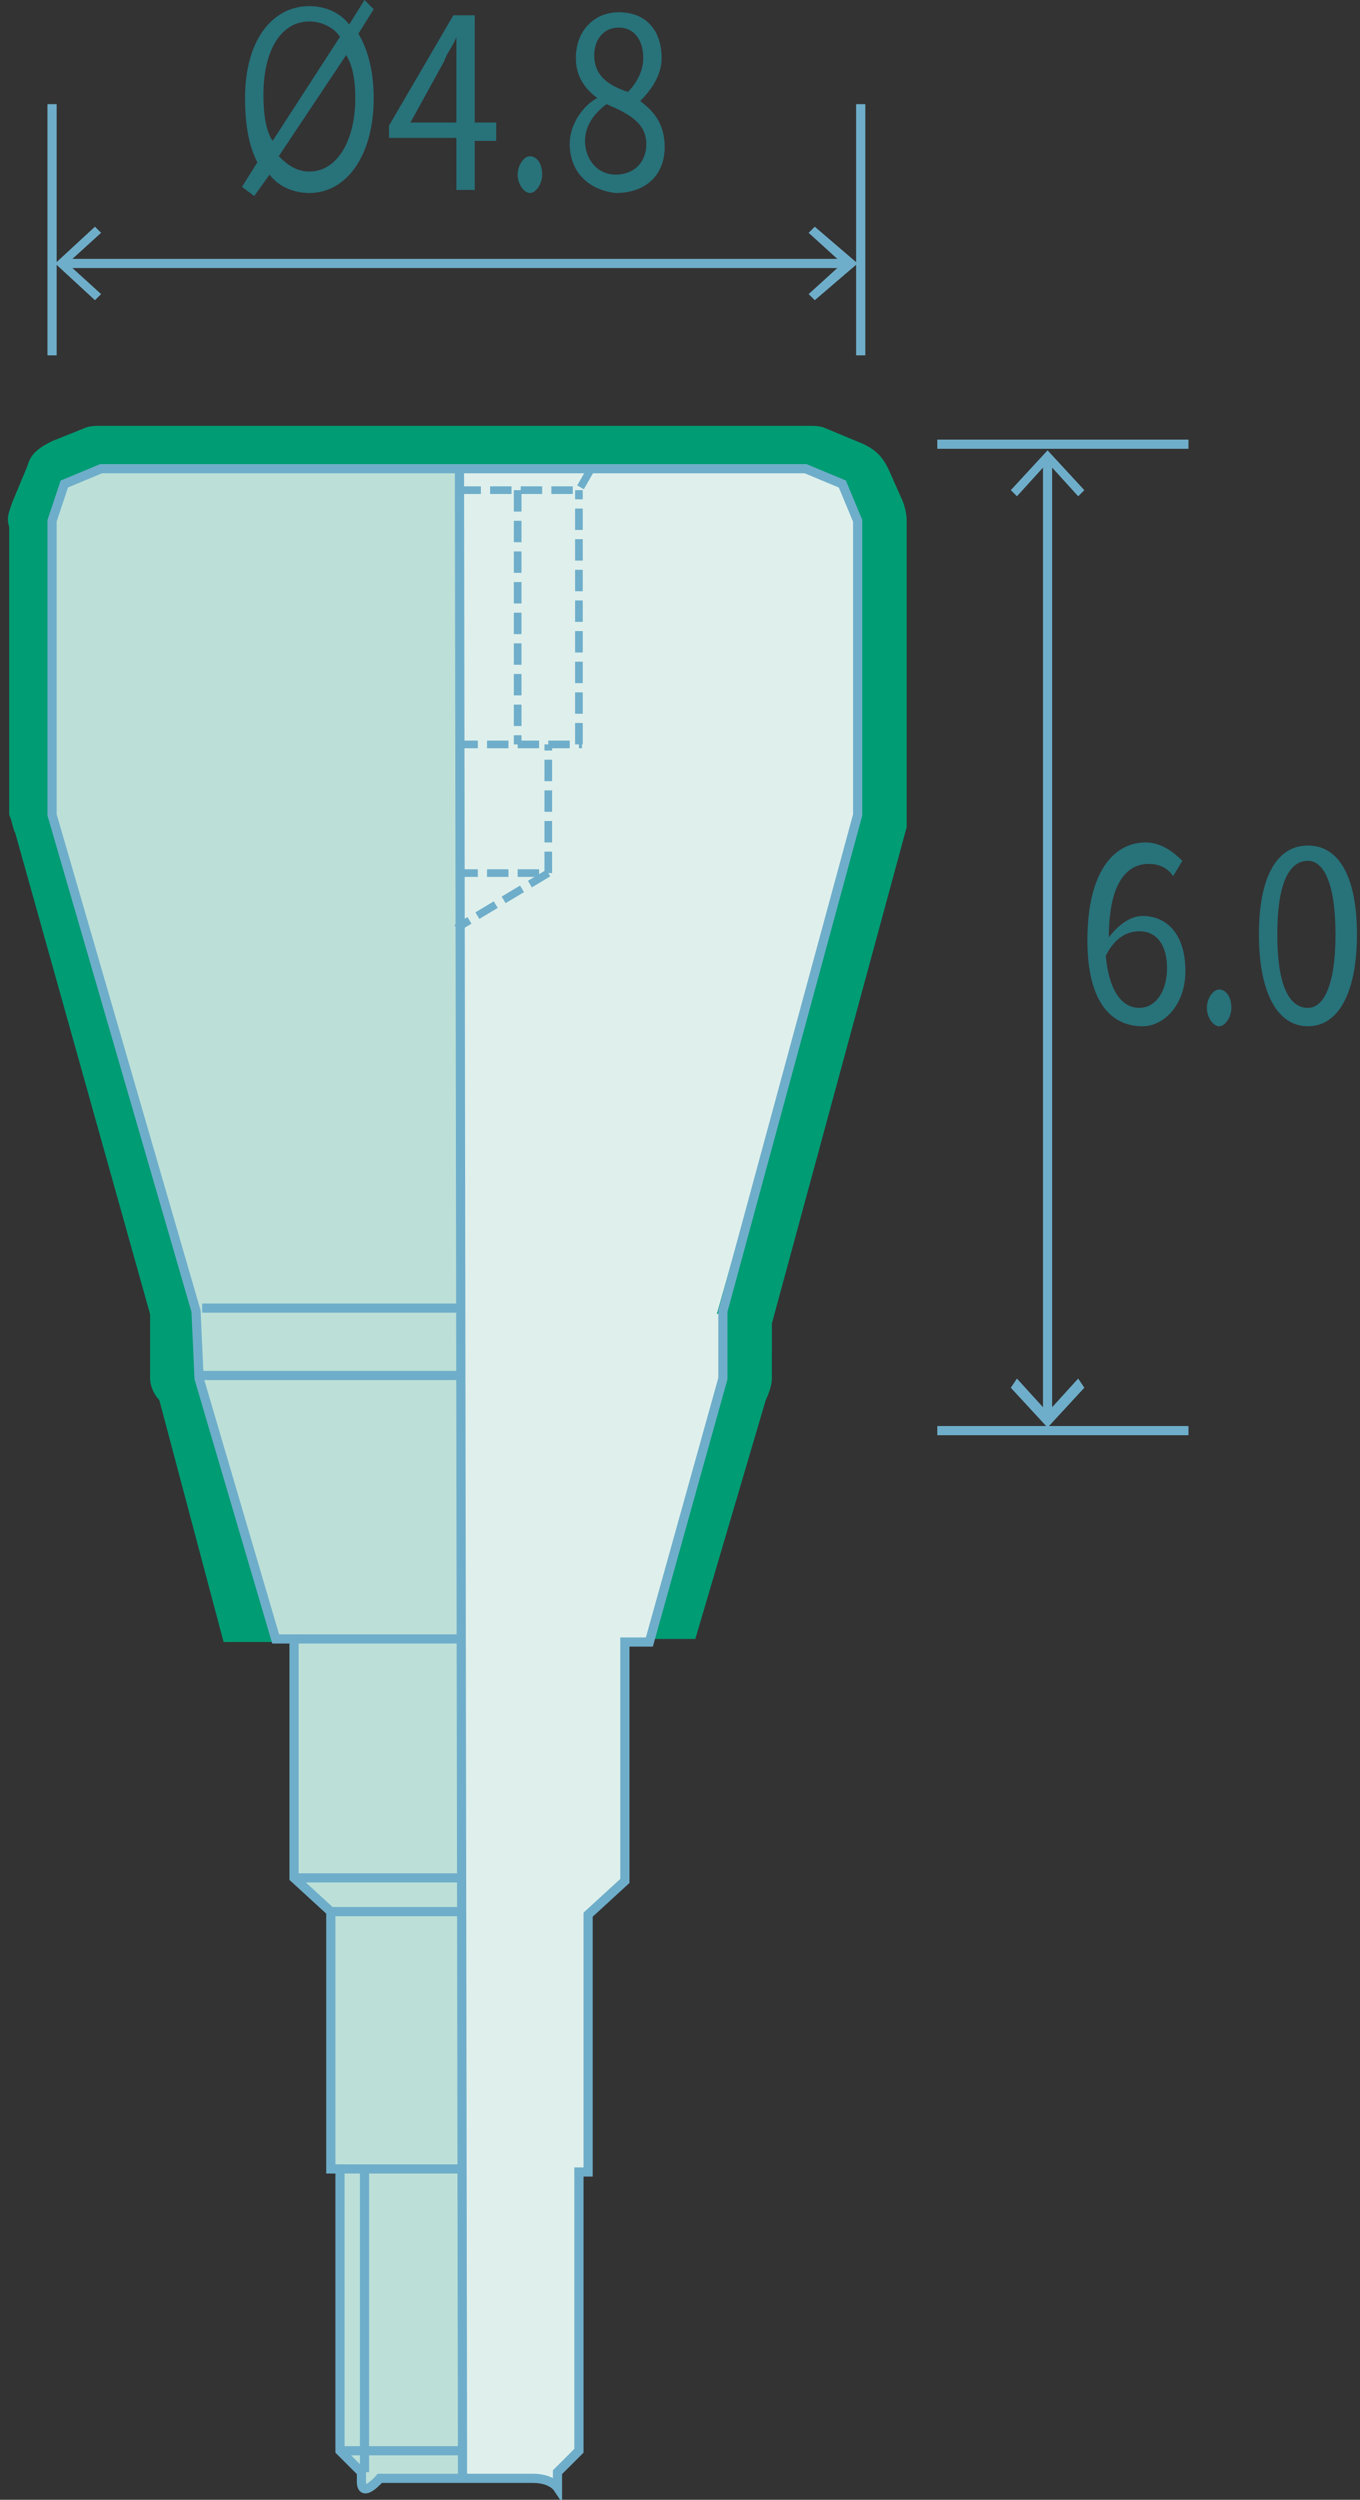 <?xml version="1.0" encoding="utf-8"?>
<!-- Generator: Adobe Illustrator 28.1.0, SVG Export Plug-In . SVG Version: 6.00 Build 0)  -->
<svg version="1.1" xmlns="http://www.w3.org/2000/svg" xmlns:xlink="http://www.w3.org/1999/xlink" x="0px" y="0px"
	 viewBox="0 0 44.4 81.6" style="enable-background:new 0 0 44.4 81.6;" xml:space="preserve">
<rect x="0" y="0" width="44.4" height="81.6" fill="#333333" stroke="none"/>
<style type="text/css">
	.ドロップシャドウ{fill:none;}
	.角を丸くする_x0020_2_x0020_pt{fill:#FFFFFF;stroke:#231815;stroke-miterlimit:10;}
	.ライブ反射_x0020_X{fill:none;}
	.ベベルソフト{fill:url(#SVGID_1_);}
	.夕暮れ{fill:#FFFFFF;}
	.木の葉_GS{fill:#FFE100;}
	.ポンパドール_GS{fill-rule:evenodd;clip-rule:evenodd;fill:#4CACE2;}
	.st0{display:none;}
	.st1{display:inline;}
	.st2{fill:#009C74;}
	.st3{fill:#DFF0EC;}
	.st4{fill:#BCE0D8;}
	.st5{fill:none;stroke:#6FAECA;stroke-width:0.299;stroke-linecap:round;stroke-linejoin:round;}
	.st6{fill:#6FAECA;}
	.st7{fill:#28727A;}
	.st8{fill:none;stroke:#6FAECA;stroke-width:0.3;stroke-miterlimit:10;}
	.st9{fill:none;stroke:#6FAECA;stroke-width:0.25;stroke-dasharray:0.7,0.3;}
</style>
<linearGradient id="SVGID_1_" gradientUnits="userSpaceOnUse" x1="-275.312" y1="-379.737" x2="-274.605" y2="-379.03">
	<stop  offset="0" style="stop-color:#E6E7EA"/>
	<stop  offset="0.175" style="stop-color:#E2E3E6"/>
	<stop  offset="0.354" style="stop-color:#D6D7DA"/>
	<stop  offset="0.535" style="stop-color:#C1C4C5"/>
	<stop  offset="0.717" style="stop-color:#A4A8A8"/>
	<stop  offset="0.899" style="stop-color:#808584"/>
	<stop  offset="1" style="stop-color:#686E6C"/>
</linearGradient>
<g id="レイヤー_1" class="st0">
	<g class="st1">
		<path class="st2" d="M22.5,37.3l-3,0l2.4-8.8v-2.1c0-0.5,0.2-0.9,0.5-1.1l3.9-4.6l0.2-0.7v-2.8l-0.1-0.2l-0.4-0.1H3.6l-0.4,0.1
			l-0.2,0.4v2.6l0.2,0.5l4.2,4.9c0.3,0.4,0.4,0.8,0.3,1.3v1.5l2.5,9.1l-3,0L5,29.2c-0.1-0.2-0.2-0.4-0.2-0.6v-1.7l-3.8-4.5
			c-0.2-0.2-0.3-0.4-0.4-0.6l-0.4-1.1c-0.1-0.2-0.1-0.3-0.1-0.5V17c0-0.3,0.1-0.6,0.3-0.8l0.4-0.9c0.1-0.4,0.4-0.6,0.8-0.8l1-0.4
			C2.8,14,3,13.9,3.3,13.9h23c0.2,0,0.4,0,0.6,0.1l1.2,0.5c0.4,0.1,0.6,0.4,0.8,0.8l0.5,1.2c0.1,0.3,0.1,0.6,0.1,0.9v2.9
			c0,0.2,0,0.3-0.1,0.5l-0.3,0.8c0,0.3-0.1,0.5-0.3,0.7l-4,4.7v1.3c0,0.2,0,0.4,0,0.7L22.5,37.3z"/>
		<path class="st3" d="M14.8,15.3l-11.5,0l0,0l-1.2,0.5L1.6,17h0v3.2v0L2,21.3h0l4.3,5.1l0,0v2.2l0,0l2.4,8.6v0c0,0,0.6,0,0.6,0
			l0,7.8l0,0v0l1.2,1.1v8.4l0.3,0v9.2l0.7,0.7l0,0.3c0,0.6,0.6,0.8,0.6,0.8h5c0.6,0,0.8-0.6,0.8-0.6l0-0.5l0.7-0.7v-9.1l0.3,0V46
			l1.2-1.1l0,0l0-7.8l0.8,0l0,0l2.4-8.6l0,0l0-2.2l0,0l4.3-5.1h0l0.4-1.1l0,0l0-3.2l0,0l-0.5-1.2l-1.2-0.5l-0.1,0L14.8,15.3"/>
		<g>
			<path class="st4" d="M3.3,15.3l-1.2,0.5L1.7,17h0v3.2L2,21.3h0l4.3,5.1h0v2.2h0l2.4,8.6v0c0,0,0.6,0,0.6,0l0,7.8h0l1.2,1.1v8.4
				l0.3,0v9.2l0.7,0.7l0,0.3c0,0.6,0.6,0.8,0.6,0.8h2.6V15.3H3.3z"/>
		</g>
		<g>
			<g>
				<g>
					<line class="st5" x1="1.7" y1="8.6" x2="27.3" y2="8.6"/>
					<g>
						<polygon class="st6" points="2.7,9.8 2.9,9.6 1.8,8.6 2.9,7.6 2.7,7.4 1.4,8.6 						"/>
					</g>
					<g>
						<polygon class="st6" points="26.3,9.8 26.1,9.6 27.2,8.6 26.1,7.6 26.3,7.4 27.6,8.6 						"/>
					</g>
				</g>
			</g>
			<g>
				<g>
					<path class="st7" d="M7.6,6.1l0.5-0.8C7.8,4.7,7.6,4,7.6,3.2c0-1.9,0.9-3,2.1-3c0.5,0,1,0.2,1.3,0.6L11.6,0l0.3,0.3l-0.5,0.8
						c0.3,0.5,0.5,1.2,0.5,2.1c0,1.9-0.9,3.1-2.1,3.1c-0.5,0-1-0.2-1.3-0.6L7.9,6.4L7.6,6.1z M8.5,4.6l2.2-3.4
						c-0.2-0.3-0.6-0.5-1-0.5c-0.9,0-1.5,0.9-1.5,2.4C8.3,3.8,8.4,4.3,8.5,4.6z M11.2,3.2c0-0.6-0.1-1.1-0.3-1.4L8.8,5.1
						c0.3,0.3,0.6,0.5,1,0.5C10.6,5.6,11.2,4.6,11.2,3.2z"/>
					<path class="st7" d="M14.6,4.5h-2.2V4.1l2.1-3.6h0.7V4h0.7v0.6h-0.7v1.6h-0.6V4.5z M14.6,4V2.3c0-0.3,0-0.8,0-1.1h0
						c-0.1,0.3-0.3,0.5-0.4,0.8L13,4H14.6z"/>
					<path class="st7" d="M16.5,5.7c0-0.3,0.2-0.6,0.4-0.6s0.4,0.2,0.4,0.6c0,0.3-0.2,0.6-0.4,0.6S16.5,6,16.5,5.7z"/>
					<path class="st7" d="M18.2,4.7c0-0.7,0.5-1.3,0.9-1.5v0c-0.4-0.3-0.7-0.7-0.7-1.3c0-0.9,0.6-1.5,1.4-1.5c0.9,0,1.4,0.6,1.4,1.5
						c0,0.6-0.4,1.1-0.7,1.4v0c0.4,0.3,0.8,0.7,0.8,1.5c0,0.9-0.6,1.5-1.6,1.5C18.9,6.2,18.2,5.6,18.2,4.7z M20.8,4.7
						c0-0.7-0.6-1-1.3-1.3c-0.4,0.3-0.7,0.7-0.7,1.2c0,0.6,0.4,1.1,1,1.1C20.4,5.7,20.8,5.3,20.8,4.7z M20.7,1.9c0-0.6-0.3-1-0.8-1
						c-0.5,0-0.8,0.4-0.8,0.9c0,0.7,0.5,1,1.1,1.2C20.5,2.7,20.7,2.3,20.7,1.9z"/>
				</g>
			</g>
			<line class="st8" x1="1.3" y1="11.6" x2="1.3" y2="3.4"/>
			<line class="st8" x1="27.7" y1="11.6" x2="27.7" y2="3.4"/>
		</g>
		<g>
			<g>
				<g>
					<line class="st5" x1="34.3" y1="29.9" x2="34.3" y2="15"/>
					<g>
						<polygon class="st6" points="35.5,29 35.3,28.8 34.3,29.8 33.3,28.8 33.1,29 34.3,30.3 						"/>
					</g>
					<g>
						<polygon class="st6" points="35.5,16 35.3,16.2 34.3,15.1 33.3,16.2 33.1,16 34.3,14.7 						"/>
					</g>
				</g>
			</g>
			<line class="st8" x1="30.7" y1="14.5" x2="38.9" y2="14.5"/>
			<line class="st8" x1="30.7" y1="30.4" x2="38.9" y2="30.4"/>
			<g>
				<g>
					<path class="st7" d="M35.4,24.7l0.3-0.5c0.3,0.4,0.7,0.7,1.2,0.7c0.6,0,1-0.4,1-1c0-0.7-0.4-1.1-1.6-1.1v-0.6
						c1,0,1.4-0.5,1.4-1.1c0-0.6-0.3-0.9-0.8-0.9c-0.4,0-0.8,0.2-1,0.6l-0.3-0.5c0.4-0.4,0.8-0.7,1.4-0.7c0.8,0,1.4,0.5,1.4,1.4
						c0,0.7-0.4,1.1-0.9,1.4v0c0.6,0.2,1.1,0.7,1.1,1.5c0,1-0.7,1.6-1.6,1.6C36.2,25.5,35.7,25.1,35.4,24.7z"/>
					<path class="st7" d="M39.4,24.9c0-0.3,0.2-0.6,0.4-0.6s0.4,0.2,0.4,0.6c0,0.3-0.2,0.6-0.4,0.6S39.4,25.2,39.4,24.9z"/>
					<path class="st7" d="M41.2,22.5c0-1.9,0.6-2.9,1.6-2.9c1,0,1.6,1,1.6,2.9c0,1.9-0.6,3-1.6,3C41.8,25.5,41.2,24.4,41.2,22.5z
						 M43.7,22.5c0-1.7-0.4-2.4-0.9-2.4c-0.6,0-1,0.7-1,2.4c0,1.7,0.4,2.4,1,2.4C43.3,24.9,43.7,24.2,43.7,22.5z"/>
				</g>
			</g>
		</g>
		<line class="st8" x1="9.3" y1="37.1" x2="14.8" y2="37.1"/>
		<line class="st8" x1="10.5" y1="46" x2="14.8" y2="46"/>
		<line class="st8" x1="10.5" y1="54.4" x2="14.8" y2="54.4"/>
		<line class="st8" x1="9.3" y1="44.9" x2="14.8" y2="44.9"/>
		<line class="st8" x1="6.3" y1="28.5" x2="14.9" y2="28.5"/>
		<line class="st8" x1="19.2" y1="15.3" x2="14.8" y2="15.3"/>
		<g>
			<line class="st9" x1="19.2" y1="15.3" x2="18.8" y2="16.1"/>
			<line class="st9" x1="17.8" y1="28.5" x2="14.8" y2="30.3"/>
			<line class="st9" x1="14.8" y1="28.5" x2="17.8" y2="28.5"/>
			<line class="st9" x1="17.8" y1="28.5" x2="17.8" y2="24.3"/>
			<line class="st9" x1="16.8" y1="16.1" x2="16.8" y2="24.3"/>
			<line class="st9" x1="14.8" y1="16.1" x2="18.8" y2="16.1"/>
			<line class="st9" x1="18.8" y1="24.3" x2="18.8" y2="16.1"/>
			<line class="st9" x1="14.7" y1="24.3" x2="18.8" y2="24.3"/>
		</g>
		<line class="st8" x1="6.3" y1="26.3" x2="14.9" y2="26.3"/>
		<line class="st8" x1="11.6" y1="54.4" x2="11.6" y2="64.3"/>
		<line class="st8" x1="10.9" y1="63.6" x2="14.8" y2="63.6"/>
		<line class="st8" x1="14.8" y1="15.3" x2="14.8" y2="65.4"/>
		<path class="st8" d="M14.8,15.3l-11.5,0l0,0l-1.2,0.5L1.6,17h0v3.2v0L2,21.3h0l4.3,5.1l0,0v2.2l0,0l2.4,8.6c0,0,0.6,0,0.6,0l0,7.8
			l0,0v0l1.2,1.1v8.4l0.3,0v9.2l0.7,0.7l0,0.3c0,0.6,0.6,0.8,0.6,0.8h5c0.6,0,0.8-0.6,0.8-0.6l0-0.5l0.7-0.7v-9.1l0.3,0V46l1.2-1.1
			l0,0l0-7.8l0.8,0l0,0l2.4-8.6l0,0l0-2.2l0,0l4.3-5.1h0l0.4-1.1l0,0l0-3.2l0,0l-0.5-1.2l-1.2-0.5l-0.1,0L14.8,15.3"/>
	</g>
</g>
<g id="レイヤー_2" class="st0">
	<g class="st1">
		<path class="st2" d="M22.5,45.5h-3.1l2.5-8.8v-2.2c0-0.3,0.1-0.5,0.2-0.7l4.4-7.7l0.1-0.5v-8.5l-0.1-0.3l-0.3-0.1H3.3L3,16.9
			l0,0.2v8.5l0.2,0.6l4.4,7.7c0.2,0.3,0.2,0.7,0.2,1v1.7l2.3,8.9H7.2l-2.3-8.3c0-0.1-0.1-0.3-0.1-0.4v-1.9l-4.3-7.4
			c-0.1-0.1-0.1-0.2-0.2-0.4l-0.1-0.6c-0.1-0.2-0.1-0.4-0.1-0.6v-8.6c0-0.2,0-0.4,0-0.6l0.2-0.8c0.1-0.2,0.2-0.5,0.4-0.6l0.6-0.6
			c0.2-0.2,0.4-0.3,0.7-0.4l0.8-0.2c0.1,0,0.3-0.1,0.4-0.1h23.1c0.1,0,0.2,0,0.4,0l0.9,0.2c0.2,0.1,0.5,0.2,0.7,0.4l0.6,0.6
			c0.2,0.2,0.3,0.4,0.4,0.7l0.2,0.8c0,0.1,0.1,0.3,0.1,0.4v8.9c0,0.1,0,0.3-0.1,0.4l-0.2,0.8c0,0.1-0.1,0.2-0.1,0.3l-4.3,7.5v1.6
			c0,0.2,0,0.4,0,0.7L22.5,45.5z"/>
		<path class="st3" d="M6.3,34.6L6.3,34.6l0,2.2l0,0l2.4,8.6v0c0,0,0.6,0,0.6,0l0,7.8l0,0v0l1.2,1.1v8.4l0.3,0v9.2l0.7,0.7l0,0.3
			c0,0.6,0.6,0.8,0.6,0.8h5c0.6,0,0.8-0.6,0.8-0.6l0-0.5l0.7-0.7v-9.1l0.3,0v-8.4l1.2-1.1l0,0l0-7.8l0.8,0l0,0l2.4-8.6l0,0l0-2.2
			l0,0l-0.1,0l0,0l4.5-7.8h0l0.2-0.8h0l0-8.9l0,0l-0.2-0.8l-0.6-0.6l-0.9-0.2v0H14.8H3.2l-0.1,0l-0.8,0.2l-0.6,0.6L1.5,17l0,0l0,8.9
			h0l0.2,0.8v0L6.3,34.6L6.3,34.6"/>
		<g>
			<g>
				<g>
					<line class="st5" x1="2" y1="8.6" x2="27.6" y2="8.6"/>
					<g>
						<polygon class="st6" points="3,9.8 3.2,9.6 2.1,8.6 3.2,7.6 3,7.4 1.7,8.6 						"/>
					</g>
					<g>
						<polygon class="st6" points="26.6,9.8 26.4,9.6 27.4,8.6 26.4,7.6 26.6,7.4 27.9,8.6 						"/>
					</g>
				</g>
			</g>
			<g>
				<g>
					<path class="st7" d="M7.9,6.1l0.5-0.8C8.1,4.7,7.9,4,7.9,3.2c0-1.9,0.9-3,2.1-3c0.5,0,1,0.2,1.3,0.6L11.8,0l0.3,0.3l-0.5,0.8
						c0.3,0.5,0.5,1.2,0.5,2.1c0,1.9-0.9,3.1-2.1,3.1C9.5,6.2,9,6,8.7,5.7L8.2,6.4L7.9,6.1z M8.8,4.6L11,1.3c-0.2-0.3-0.6-0.5-1-0.5
						c-0.9,0-1.5,0.9-1.5,2.4C8.5,3.8,8.6,4.3,8.8,4.6z M11.5,3.2c0-0.6-0.1-1.1-0.3-1.4L9.1,5.1c0.3,0.3,0.6,0.5,1,0.5
						C10.9,5.6,11.5,4.6,11.5,3.2z"/>
					<path class="st7" d="M14.8,4.5h-2.2V4.1l2.1-3.6h0.7V4h0.7v0.6h-0.7v1.6h-0.6V4.5z M14.8,4V2.3c0-0.3,0-0.8,0-1.1h0
						c-0.1,0.3-0.3,0.5-0.4,0.8l-1.1,2H14.8z"/>
					<path class="st7" d="M16.8,5.7c0-0.3,0.2-0.6,0.4-0.6s0.4,0.2,0.4,0.6c0,0.3-0.2,0.6-0.4,0.6S16.8,6,16.8,5.7z"/>
					<path class="st7" d="M18.5,4.7c0-0.7,0.5-1.3,0.9-1.5v0c-0.4-0.3-0.7-0.7-0.7-1.3c0-0.9,0.6-1.5,1.4-1.5c0.9,0,1.4,0.6,1.4,1.5
						c0,0.6-0.4,1.1-0.7,1.4v0c0.4,0.3,0.8,0.7,0.8,1.5c0,0.9-0.6,1.5-1.6,1.5C19.2,6.2,18.5,5.6,18.5,4.7z M21.1,4.7
						c0-0.7-0.6-1-1.3-1.3c-0.4,0.3-0.7,0.7-0.7,1.2c0,0.6,0.4,1.1,1,1.1C20.7,5.7,21.1,5.3,21.1,4.7z M20.9,1.9c0-0.6-0.3-1-0.8-1
						c-0.5,0-0.8,0.4-0.8,0.9c0,0.7,0.5,1,1.1,1.2C20.8,2.7,20.9,2.3,20.9,1.9z"/>
				</g>
			</g>
			<line class="st8" x1="1.6" y1="11.6" x2="1.6" y2="3.4"/>
			<line class="st8" x1="28" y1="11.6" x2="28" y2="3.4"/>
		</g>
		<g>
			<g>
				<g>
					<line class="st5" x1="34.4" y1="37.5" x2="34.4" y2="15"/>
					<g>
						<polygon class="st6" points="35.6,36.5 35.4,36.3 34.4,37.4 33.4,36.3 33.2,36.5 34.4,37.9 						"/>
					</g>
					<g>
						<polygon class="st6" points="35.6,16 35.4,16.2 34.4,15.1 33.4,16.2 33.2,16 34.4,14.7 						"/>
					</g>
				</g>
			</g>
			<line class="st8" x1="30.8" y1="14.5" x2="39.1" y2="14.5"/>
			<line class="st8" x1="30.8" y1="38" x2="39.1" y2="38"/>
			<g>
				<g>
					<path class="st7" d="M37.6,27.6h-2.2v-0.5l2.1-3.6h0.7V27h0.7v0.6h-0.7v1.6h-0.6V27.6z M37.6,27v-1.7c0-0.3,0-0.8,0-1.1h0
						c-0.1,0.3-0.3,0.5-0.4,0.8l-1.1,2H37.6z"/>
					<path class="st7" d="M39.6,28.7c0-0.3,0.2-0.6,0.4-0.6s0.4,0.2,0.4,0.6c0,0.3-0.2,0.6-0.4,0.6S39.6,29,39.6,28.7z"/>
					<path class="st7" d="M41.2,28.5l0.3-0.5c0.3,0.3,0.6,0.6,1.2,0.6c0.6,0,1.1-0.5,1.1-1.3c0-0.8-0.4-1.3-1-1.3
						c-0.3,0-0.5,0.1-0.8,0.4l-0.3-0.2l0.2-2.7h2.4v0.6h-1.9l-0.1,1.7c0.2-0.1,0.4-0.2,0.7-0.2c0.8,0,1.5,0.6,1.5,1.8
						c0,1.2-0.8,1.9-1.6,1.9C42,29.3,41.5,28.9,41.2,28.5z"/>
				</g>
			</g>
		</g>
		<path class="st4" d="M14.8,15.3H3.2l-0.1,0l-0.8,0.2l-0.6,0.6L1.5,17l0,0l0,8.9h0l0.2,0.8v0l4.5,7.8l0,0l0,0l0,0v2.2l0,0l2.4,8.6
			v0c0,0,0.6,0,0.6,0l0,7.8l0,0v0l1.2,1.1v8.4l0.3,0v9.2l0.7,0.7l0,0.3c0,0.6,0.6,0.8,0.6,0.8h2.6L14.8,15.3z"/>
		<line class="st8" x1="9.3" y1="45.3" x2="14.8" y2="45.3"/>
		<line class="st8" x1="10.5" y1="54.2" x2="14.8" y2="54.2"/>
		<line class="st8" x1="10.5" y1="62.6" x2="14.8" y2="62.6"/>
		<line class="st8" x1="9.3" y1="53.2" x2="14.8" y2="53.2"/>
		<line class="st8" x1="6.2" y1="36.7" x2="14.8" y2="36.7"/>
		<line class="st8" x1="6.2" y1="34.6" x2="14.8" y2="34.6"/>
		<line class="st8" x1="11.5" y1="62.6" x2="11.5" y2="72.5"/>
		<line class="st8" x1="10.8" y1="71.8" x2="14.8" y2="71.8"/>
		<g>
			<line class="st9" x1="19.2" y1="15.3" x2="18.8" y2="16.1"/>
			<line class="st9" x1="17.8" y1="28.5" x2="17.3" y2="28.8"/>
			<line class="st9" x1="17" y1="29" x2="16.4" y2="29.3"/>
			<line class="st9" x1="16.1" y1="29.5" x2="15.5" y2="29.8"/>
			<line class="st9" x1="15.2" y1="30" x2="14.8" y2="30.3"/>
			<line class="st9" x1="14.8" y1="28.5" x2="15.6" y2="28.5"/>
			<line class="st9" x1="15.9" y1="28.5" x2="16.5" y2="28.5"/>
			<line class="st9" x1="16.9" y1="28.5" x2="17.7" y2="28.5"/>
			<line class="st9" x1="17.8" y1="28.5" x2="17.8" y2="28.1"/>
			<line class="st9" x1="17.8" y1="27.8" x2="17.8" y2="27.1"/>
			<line class="st9" x1="17.8" y1="26.8" x2="17.8" y2="26.1"/>
			<line class="st9" x1="17.8" y1="25.7" x2="17.8" y2="25"/>
			<line class="st9" x1="17.8" y1="24.7" x2="17.8" y2="24.3"/>
			<line class="st9" x1="16.7" y1="16.1" x2="16.7" y2="16.4"/>
			<line class="st9" x1="16.7" y1="16.8" x2="16.7" y2="17.5"/>
			<line class="st9" x1="16.7" y1="17.8" x2="16.7" y2="18.5"/>
			<line class="st9" x1="16.7" y1="18.8" x2="16.7" y2="19.5"/>
			<line class="st9" x1="16.7" y1="19.9" x2="16.7" y2="20.5"/>
			<line class="st9" x1="16.7" y1="20.9" x2="16.7" y2="21.6"/>
			<line class="st9" x1="16.7" y1="21.9" x2="16.7" y2="22.6"/>
			<line class="st9" x1="16.7" y1="23" x2="16.7" y2="23.6"/>
			<line class="st9" x1="16.7" y1="24" x2="16.7" y2="24.3"/>
			<line class="st9" x1="14.9" y1="16.1" x2="15.6" y2="16.1"/>
			<line class="st9" x1="15.9" y1="16.1" x2="16.6" y2="16.1"/>
			<line class="st9" x1="16.9" y1="16.1" x2="17.6" y2="16.1"/>
			<line class="st9" x1="18" y1="16.1" x2="18.8" y2="16.1"/>
			<line class="st9" x1="18.8" y1="24.3" x2="18.8" y2="24"/>
			<line class="st9" x1="18.8" y1="23.6" x2="18.8" y2="23"/>
			<line class="st9" x1="18.8" y1="22.6" x2="18.8" y2="21.9"/>
			<line class="st9" x1="18.8" y1="21.6" x2="18.8" y2="20.9"/>
			<line class="st9" x1="18.8" y1="20.5" x2="18.8" y2="19.9"/>
			<line class="st9" x1="18.8" y1="19.5" x2="18.8" y2="18.8"/>
			<line class="st9" x1="18.8" y1="18.5" x2="18.8" y2="17.8"/>
			<line class="st9" x1="18.8" y1="17.5" x2="18.8" y2="16.8"/>
			<line class="st9" x1="18.8" y1="16.4" x2="18.8" y2="16.1"/>
			<line class="st9" x1="14.9" y1="24.3" x2="15.6" y2="24.3"/>
			<line class="st9" x1="15.9" y1="24.3" x2="16.6" y2="24.3"/>
			<line class="st9" x1="16.9" y1="24.3" x2="17.6" y2="24.3"/>
			<line class="st9" x1="18" y1="24.3" x2="18.8" y2="24.3"/>
		</g>
		<g>
			<line class="st8" x1="14.8" y1="73.6" x2="14.8" y2="15.3"/>
		</g>
		<path class="st8" d="M6.3,34.6L6.3,34.6l0,2.2l0,0l2.4,8.6c0,0,0.6,0,0.6,0l0,7.8l0,0v0l1.2,1.1v8.4l0.3,0v9.2l0.7,0.7l0,0.3
			c0,0.6,0.6,0.8,0.6,0.8h5c0.6,0,0.8-0.6,0.8-0.6l0-0.5l0.7-0.7v-9.1l0.3,0v-8.4l1.2-1.1l0,0l0-7.8l0.8,0l0,0l2.4-8.6l0,0l0-2.2
			l0,0l-0.1,0l0,0l4.5-7.8h0l0.2-0.8h0l0-8.9l0,0l-0.2-0.8l-0.6-0.6l-0.9-0.2v0H14.8H3.2l-0.1,0l-0.8,0.2l-0.6,0.6L1.5,17l0,0l0,8.9
			h0l0.2,0.8v0L6.3,34.6L6.3,34.6"/>
	</g>
</g>
<g id="レイヤー_3">
	<g>
		<path class="st2" d="M22.7,53.5h-3.4l2.5-8.8v-1.9c0-0.2,0.1-0.5,0.2-0.7l4.5-15.6c0,0,0,0,0,0l0-0.4v-8.6l-0.2-0.4l-0.3-0.1H3.6
			l-0.3,0.1l-0.1,0.3l0,8.9c0,0,0,0,0,0l4.6,16.2c0.1,0.2,0.1,0.5,0,0.7v1.6l2.6,8.8H7.3l-2.1-7.9C5,45.5,4.9,45.2,4.9,45v-2.1
			L0.5,27.2c-0.1-0.2-0.1-0.4-0.2-0.6l0-0.5c0,0,0-0.1,0-0.1v-8.8c-0.1-0.3,0-0.5,0.1-0.8l0.5-1.2c0.1-0.4,0.4-0.6,0.8-0.8L2.7,14
			c0.2-0.1,0.4-0.1,0.6-0.1h23.1c0.2,0,0.4,0,0.6,0.1l1.2,0.5c0.4,0.2,0.6,0.4,0.8,0.8l0.4,0.9c0.1,0.2,0.2,0.5,0.2,0.8v9.1
			c0,0,0,0.1,0,0.1l0,0.2c0,0.2,0,0.4,0,0.6l-4.4,16.2V45c0,0.2-0.1,0.5-0.2,0.7L22.7,53.5z"/>
		<g>
			<g>
				<g>
					<line class="st5" x1="2.1" y1="8.6" x2="27.6" y2="8.6"/>
					<g>
						<polygon class="st6" points="3.1,9.8 3.3,9.6 2.2,8.6 3.3,7.6 3.1,7.4 1.8,8.6 						"/>
					</g>
					<g>
						<polygon class="st6" points="26.6,9.8 26.4,9.6 27.5,8.6 26.4,7.6 26.6,7.4 28,8.6 						"/>
					</g>
				</g>
			</g>
			<g>
				<g>
					<path class="st7" d="M7.9,6.1l0.5-0.8C8.1,4.7,8,4,8,3.2c0-1.9,0.9-3,2.1-3c0.5,0,1,0.2,1.3,0.6L11.9,0l0.3,0.3l-0.5,0.8
						c0.3,0.5,0.5,1.2,0.5,2.1c0,1.9-0.9,3.1-2.1,3.1c-0.5,0-1-0.2-1.3-0.6L8.3,6.4L7.9,6.1z M8.9,4.6l2.2-3.4
						c-0.2-0.3-0.6-0.5-1-0.5c-0.9,0-1.5,0.9-1.5,2.4C8.6,3.8,8.7,4.3,8.9,4.6z M11.6,3.2c0-0.6-0.1-1.1-0.3-1.4L9.1,5.1
						c0.3,0.3,0.6,0.5,1,0.5C11,5.6,11.6,4.6,11.6,3.2z"/>
					<path class="st7" d="M14.9,4.5h-2.2V4.1l2.1-3.6h0.7V4h0.7v0.6h-0.7v1.6h-0.6V4.5z M14.9,4V2.3c0-0.3,0-0.8,0-1.1h0
						c-0.1,0.3-0.3,0.5-0.4,0.8l-1.1,2H14.9z"/>
					<path class="st7" d="M16.9,5.7c0-0.3,0.2-0.6,0.4-0.6s0.4,0.2,0.4,0.6c0,0.3-0.2,0.6-0.4,0.6S16.9,6,16.9,5.7z"/>
					<path class="st7" d="M18.6,4.7c0-0.7,0.5-1.3,0.9-1.5v0c-0.4-0.3-0.7-0.7-0.7-1.3c0-0.9,0.6-1.5,1.4-1.5c0.9,0,1.4,0.6,1.4,1.5
						c0,0.6-0.4,1.1-0.7,1.4v0c0.4,0.3,0.8,0.7,0.8,1.5c0,0.9-0.6,1.5-1.6,1.5C19.2,6.2,18.6,5.6,18.6,4.7z M21.1,4.7
						c0-0.7-0.6-1-1.3-1.3c-0.4,0.3-0.7,0.7-0.7,1.2c0,0.6,0.4,1.1,1,1.1C20.7,5.7,21.1,5.3,21.1,4.7z M21,1.9c0-0.6-0.3-1-0.8-1
						c-0.5,0-0.8,0.4-0.8,0.9c0,0.7,0.5,1,1.1,1.2C20.8,2.7,21,2.3,21,1.9z"/>
				</g>
			</g>
			<line class="st8" x1="1.7" y1="11.6" x2="1.7" y2="3.4"/>
			<line class="st8" x1="28.1" y1="11.6" x2="28.1" y2="3.4"/>
		</g>
		<g>
			<g>
				<g>
					<line class="st5" x1="34.2" y1="46.2" x2="34.2" y2="15"/>
					<g>
						<polygon class="st6" points="35.4,45.3 35.2,45 34.2,46.1 33.2,45 33,45.3 34.2,46.6 						"/>
					</g>
					<g>
						<polygon class="st6" points="35.4,16 35.2,16.2 34.2,15.1 33.2,16.2 33,16 34.2,14.7 						"/>
					</g>
				</g>
			</g>
			<line class="st8" x1="30.6" y1="14.5" x2="38.8" y2="14.5"/>
			<line class="st8" x1="30.6" y1="46.7" x2="38.8" y2="46.7"/>
			<g>
				<g>
					<path class="st7" d="M35.5,30.7c0-2.3,0.9-3.2,1.9-3.2c0.5,0,0.9,0.3,1.2,0.6l-0.3,0.5c-0.2-0.3-0.5-0.4-0.8-0.4
						c-0.7,0-1.3,0.6-1.3,2.4c0.3-0.4,0.7-0.7,1.1-0.7c0.8,0,1.4,0.6,1.4,1.8c0,1.1-0.7,1.8-1.4,1.8C36.2,33.5,35.5,32.6,35.5,30.7z
						 M36.1,31.2c0.1,1.1,0.5,1.7,1.1,1.7c0.5,0,0.9-0.5,0.9-1.3c0-0.7-0.3-1.2-0.9-1.2C36.8,30.4,36.4,30.6,36.1,31.2z"/>
					<path class="st7" d="M39.4,32.9c0-0.3,0.2-0.6,0.4-0.6s0.4,0.2,0.4,0.6c0,0.3-0.2,0.6-0.4,0.6S39.4,33.2,39.4,32.9z"/>
					<path class="st7" d="M41.1,30.5c0-1.9,0.6-2.9,1.6-2.9c1,0,1.6,1,1.6,2.9c0,1.9-0.6,3-1.6,3C41.7,33.5,41.1,32.4,41.1,30.5z
						 M43.6,30.5c0-1.7-0.4-2.4-0.9-2.4c-0.6,0-1,0.7-1,2.4c0,1.7,0.4,2.4,1,2.4C43.2,32.9,43.6,32.2,43.6,30.5z"/>
				</g>
			</g>
		</g>
		<path class="st3" d="M15,15.3l-11.6,0l-0.1,0l-1.2,0.5L1.7,17l0,0l0,9.1l0,0.5l0,0l4.6,16.2l0.2-0.1v2.2l0,0L9,53.5v0
			c0,0,0.6,0,0.6,0l0,7.8l0,0v0l1.2,1.1v8.4l0.3,0V80l0.7,0.7l0,0.3c0,0.6,0.6-0.1,0.6-0.1h5c0.6,0,0.8,0.3,0.8,0.3l0-0.5l0.7-0.7
			v-9.1l0.3,0v-8.4l1.2-1.1l0,0l0-7.8l0.8,0l0,0l2.4-8.6l0,0l0-2.2l-0.2,0.1l4.6-16.2l0,0l0-0.5h0l0-9.1l0,0l-0.5-1.2l-1.2-0.5l0,0
			L15,15.3"/>
		<path class="st4" d="M15,15.3l-11.6,0l-0.1,0l-1.2,0.5L1.7,17l0,0l0,9.1l0,0.5l0,0l4.6,16.2l0.2-0.1v2.2l0,0L9,53.5v0
			c0,0,0.6,0,0.6,0l0,7.8l0,0v0l1.2,1.1v8.4l0.3,0V80l0.7,0.7l0,0.3c0,0.6,0.6-0.1,0.6-0.1h2.6l0-38.2L15,15.3h-4.5"/>
		<line class="st8" x1="6.6" y1="44.9" x2="15.1" y2="44.9"/>
		<line class="st8" x1="6.6" y1="42.7" x2="15.1" y2="42.7"/>
		<line class="st8" x1="9.6" y1="53.5" x2="15.1" y2="53.5"/>
		<line class="st8" x1="10.8" y1="62.4" x2="15.1" y2="62.4"/>
		<line class="st8" x1="10.8" y1="70.8" x2="15.1" y2="70.8"/>
		<line class="st8" x1="9.6" y1="61.3" x2="15.1" y2="61.3"/>
		<line class="st8" x1="11.9" y1="70.8" x2="11.9" y2="80.7"/>
		<line class="st8" x1="11.2" y1="80" x2="15.1" y2="80"/>
		<g>
			<line class="st9" x1="19.3" y1="15.3" x2="18.9" y2="16"/>
			<line class="st9" x1="17.9" y1="28.5" x2="14.9" y2="30.3"/>
			<line class="st9" x1="14.9" y1="28.5" x2="17.9" y2="28.5"/>
			<line class="st9" x1="17.9" y1="28.5" x2="17.9" y2="24.3"/>
			<line class="st9" x1="16.9" y1="16" x2="16.9" y2="24.3"/>
			<line class="st9" x1="15" y1="16" x2="19" y2="16"/>
			<line class="st9" x1="18.9" y1="24.3" x2="18.9" y2="16"/>
			<line class="st9" x1="14.9" y1="24.3" x2="19" y2="24.3"/>
		</g>
		<line class="st8" x1="15.1" y1="80.9" x2="15" y2="15.3"/>
		<path class="st8" d="M15,15.3l-11.6,0l-0.1,0l-1.2,0.5L1.7,17l0,0l0,9.1l0,0.5l0,0l4.7,16.2l0.1,2.2L9,53.5c0,0,0.6,0,0.6,0l0,7.8
			l0,0v0l1.2,1.1v8.4l0.3,0V80l0.7,0.7l0,0.3c0,0.6,0.6-0.1,0.6-0.1h5c0.6,0,0.8,0.3,0.8,0.3l0-0.5l0.7-0.7v-9.1l0.3,0v-8.4l1.2-1.1
			l0,0l0-7.8l0.8,0l0,0l2.4-8.6l0,0l0-2.2l4.4-16.2l0,0l0-0.5h0l0-9.1l0,0l-0.5-1.2l-1.2-0.5l0,0L15,15.3"/>
	</g>
</g>
<g id="レイヤー_4" class="st0">
	<g class="st1">
		<path class="st2" d="M20,37.7v-0.3l-0.6-0.2l2.3-8.3v-2.1c0-0.5,0.2-0.9,0.5-1.1l3.9-4.6l0.2-0.7v-2L26,18.2l-3.5-0.8L19,16.8
			h-8.7l-3.5,0.5l-3.4,0.8l-0.4,0.2v2l0.2,0.5l4.2,4.9c0.3,0.4,0.4,0.8,0.3,1.3v1.5l2.1,7.6c0.9,0.3,0.9,1.1,0.9,1.3l-1.5,0.1h-2
			l-2.3-8.1c-0.1-0.2-0.2-0.4-0.2-0.6v-1.7l-3.8-4.5c-0.2-0.2-0.3-0.4-0.4-0.6l-0.4-1.1C0,21,0,20.8,0,20.7v-3.2
			c0-0.6,0.3-1.1,0.8-1.3l1.4-0.6c0.1,0,0.2-0.1,0.3-0.1l3.6-0.9c0,0,0.1,0,0.1,0l3.7-0.6c0.1,0,0.1,0,0.2,0h9c0.1,0,0.1,0,0.2,0
			l3.7,0.6c0,0,0.1,0,0.1,0l3.7,0.9c0.1,0,0.2,0.1,0.3,0.1l1.4,0.6c0.5,0.2,0.8,0.8,0.8,1.3v3.2c0,0.2,0,0.3-0.1,0.5L28.9,22
			c0,0.3-0.1,0.5-0.3,0.7l-4,4.7v1.3c0,0.2,0,0.4,0,0.7l-2.4,8.3H20z"/>
		<g>
			<g>
				<g>
					<line class="st5" x1="1.9" y1="8.6" x2="27.4" y2="8.6"/>
					<g>
						<polygon class="st6" points="2.9,9.8 3.1,9.6 2,8.6 3.1,7.6 2.9,7.4 1.6,8.6 						"/>
					</g>
					<g>
						<polygon class="st6" points="26.4,9.8 26.2,9.6 27.3,8.6 26.2,7.6 26.4,7.4 27.8,8.6 						"/>
					</g>
				</g>
			</g>
			<g>
				<g>
					<path class="st7" d="M7.7,6.1l0.5-0.8C8,4.7,7.8,4,7.8,3.2c0-1.9,0.9-3,2.1-3c0.5,0,1,0.2,1.3,0.6L11.7,0l0.3,0.3l-0.5,0.8
						C11.8,1.6,12,2.3,12,3.2c0,1.9-0.9,3.1-2.1,3.1c-0.5,0-1-0.2-1.3-0.6L8.1,6.4L7.7,6.1z M8.7,4.6l2.2-3.4
						c-0.2-0.3-0.6-0.5-1-0.5C9,0.8,8.4,1.7,8.4,3.2C8.4,3.8,8.5,4.3,8.7,4.6z M11.4,3.2c0-0.6-0.1-1.1-0.3-1.4L8.9,5.1
						c0.3,0.3,0.6,0.5,1,0.5C10.8,5.6,11.4,4.6,11.4,3.2z"/>
					<path class="st7" d="M14.7,4.5h-2.2V4.1l2.1-3.6h0.7V4H16v0.6h-0.7v1.6h-0.6V4.5z M14.7,4V2.3c0-0.3,0-0.8,0-1.1h0
						c-0.1,0.3-0.3,0.5-0.4,0.8l-1.1,2H14.7z"/>
					<path class="st7" d="M16.7,5.7c0-0.3,0.2-0.6,0.4-0.6s0.4,0.2,0.4,0.6c0,0.3-0.2,0.6-0.4,0.6S16.7,6,16.7,5.7z"/>
					<path class="st7" d="M18.4,4.7c0-0.7,0.5-1.3,0.9-1.5v0c-0.4-0.3-0.7-0.7-0.7-1.3c0-0.9,0.6-1.5,1.4-1.5c0.9,0,1.4,0.6,1.4,1.5
						c0,0.6-0.4,1.1-0.7,1.4v0c0.4,0.3,0.8,0.7,0.8,1.5c0,0.9-0.6,1.5-1.6,1.5C19,6.2,18.4,5.6,18.4,4.7z M20.9,4.7
						c0-0.7-0.6-1-1.3-1.3c-0.4,0.3-0.7,0.7-0.7,1.2c0,0.6,0.4,1.1,1,1.1C20.6,5.7,20.9,5.3,20.9,4.7z M20.8,1.9c0-0.6-0.3-1-0.8-1
						c-0.5,0-0.8,0.4-0.8,0.9c0,0.7,0.5,1,1.1,1.2C20.6,2.7,20.8,2.3,20.8,1.9z"/>
				</g>
			</g>
			<line class="st8" x1="1.5" y1="11.6" x2="1.5" y2="3.4"/>
			<line class="st8" x1="27.9" y1="11.6" x2="27.9" y2="3.4"/>
		</g>
		<g>
			<g>
				<g>
					<line class="st5" x1="34.4" y1="29.9" x2="34.4" y2="15"/>
					<g>
						<polygon class="st6" points="35.7,29 35.4,28.8 34.4,29.8 33.4,28.8 33.2,29 34.4,30.3 						"/>
					</g>
					<g>
						<polygon class="st6" points="35.7,16 35.4,16.2 34.4,15.1 33.4,16.2 33.2,16 34.4,14.7 						"/>
					</g>
				</g>
			</g>
			<line class="st8" x1="30.8" y1="14.5" x2="39.1" y2="14.5"/>
			<line class="st8" x1="30.8" y1="30.4" x2="39.1" y2="30.4"/>
			<g>
				<g>
					<path class="st7" d="M35.5,24.7l0.3-0.5c0.3,0.4,0.7,0.7,1.2,0.7c0.6,0,1-0.4,1-1c0-0.7-0.4-1.1-1.6-1.1v-0.6
						c1,0,1.4-0.5,1.4-1.1c0-0.6-0.3-0.9-0.8-0.9c-0.4,0-0.8,0.2-1,0.6l-0.3-0.5c0.4-0.4,0.8-0.7,1.4-0.7c0.8,0,1.4,0.5,1.4,1.4
						c0,0.7-0.4,1.1-0.9,1.4v0c0.6,0.2,1.1,0.7,1.1,1.5c0,1-0.7,1.6-1.6,1.6C36.3,25.5,35.8,25.1,35.5,24.7z"/>
					<path class="st7" d="M39.6,24.9c0-0.3,0.2-0.6,0.4-0.6s0.4,0.2,0.4,0.6c0,0.3-0.2,0.6-0.4,0.6S39.6,25.2,39.6,24.9z"/>
					<path class="st7" d="M41.3,22.5c0-1.9,0.6-2.9,1.6-2.9c1,0,1.6,1,1.6,2.9c0,1.9-0.6,3-1.6,3C41.9,25.5,41.3,24.4,41.3,22.5z
						 M43.8,22.5c0-1.7-0.4-2.4-0.9-2.4c-0.6,0-1,0.7-1,2.4c0,1.7,0.4,2.4,1,2.4C43.4,24.9,43.8,24.2,43.8,22.5z"/>
				</g>
			</g>
		</g>
		<path class="st3" d="M3,16.8l3.3-0.8c0.1,0,0.1,0,0.2,0l3.6-0.6v0l4.5,0l4.3,0c0.1,0,0.2,0,0.3,0l3.5,0.5c0.1,0,0.1,0,0.2,0
			l3.6,0.9l0,0l0.2,0.1c0.7,0.3,1.2,1.1,1.2,1.9l0,1.9l0,0l-0.4,1.1h0l-4.3,5.1l0,0l0,2.2l0,0l-2.4,8.6l0,0l-0.8,0l0,7.8l0,0
			l-0.5,0.5c-0.4,0.4-0.7,0.9-0.7,1.5v7.5l-0.3,0V64l-0.7,0.7l0,0.5c0,0-0.2,0.6-0.8,0.6h-5c0,0-0.6-0.1-0.6-0.8l0-0.3l-0.7-0.7
			v-9.2l-0.3,0v-7.5c0-0.6-0.2-1.1-0.7-1.5l-0.5-0.5v0l0,0l0-7.8c0,0-0.6,0-0.6,0L6.2,29l0,0v-2.2l0,0l-4.3-5.1h0l-0.4-1.1v0v-1.9
			c0-0.8,0.5-1.5,1.2-1.9h0C2.8,16.8,2.9,16.8,3,16.8z"/>
		<path class="st4" d="M14.6,15.3l-4.5,0v0l-3.7,0.6l-3.6,0.9l-1.4,0.6v3.2v0l0.4,1.1h0l4.3,5.1l0,0V29l0,0l2.4,8.6c0,0,0.6,0,0.6,0
			l0,7.8l0,0v0l1.2,1.1v8.4l0.3,0v9.2l0.7,0.7l0,0.3c0,0.6,0.6,0.8,0.6,0.8h2.6L14.6,15.3z"/>
		<line class="st8" x1="9.2" y1="37.6" x2="14.6" y2="37.6"/>
		<line class="st8" x1="10.4" y1="46.5" x2="14.6" y2="46.5"/>
		<line class="st8" x1="10.4" y1="54.9" x2="14.6" y2="54.9"/>
		<line class="st8" x1="9.2" y1="45.4" x2="14.6" y2="45.4"/>
		<line class="st8" x1="6.2" y1="29" x2="14.7" y2="29"/>
		<line class="st8" x1="6.2" y1="26.8" x2="14.7" y2="26.8"/>
		<line class="st8" x1="11.4" y1="54.9" x2="11.4" y2="64.8"/>
		<line class="st8" x1="10.7" y1="64.1" x2="14.6" y2="64.1"/>
		<g>
			<line class="st9" x1="15.1" y1="29.8" x2="14.6" y2="30"/>
			<g>
				<line class="st9" x1="17.7" y1="28.3" x2="17.2" y2="28.6"/>
				<line class="st9" x1="16.9" y1="28.7" x2="16.3" y2="29.1"/>
				<line class="st9" x1="16" y1="29.3" x2="15.4" y2="29.6"/>
				<line class="st9" x1="14.6" y1="28.3" x2="15.5" y2="28.3"/>
				<line class="st9" x1="15.8" y1="28.3" x2="16.5" y2="28.3"/>
				<line class="st9" x1="16.8" y1="28.3" x2="17.7" y2="28.3"/>
				<line class="st9" x1="17.7" y1="28.3" x2="17.7" y2="27.5"/>
				<line class="st9" x1="17.7" y1="28.1" x2="17.7" y2="27.4"/>
				<line class="st9" x1="17.7" y1="27" x2="17.7" y2="26.4"/>
				<line class="st9" x1="17.7" y1="26" x2="17.7" y2="25.3"/>
				<line class="st9" x1="17.7" y1="25" x2="17.7" y2="24.2"/>
				<line class="st9" x1="19.1" y1="15.3" x2="18.6" y2="16.1"/>
				<line class="st9" x1="16.6" y1="16.1" x2="16.6" y2="16.4"/>
				<line class="st9" x1="16.6" y1="16.8" x2="16.6" y2="17.4"/>
				<line class="st9" x1="16.6" y1="17.8" x2="16.6" y2="18.4"/>
				<line class="st9" x1="16.6" y1="18.8" x2="16.6" y2="19.5"/>
				<line class="st9" x1="16.6" y1="19.8" x2="16.6" y2="20.5"/>
				<line class="st9" x1="16.6" y1="20.8" x2="16.6" y2="21.5"/>
				<line class="st9" x1="16.6" y1="21.9" x2="16.6" y2="22.5"/>
				<line class="st9" x1="16.6" y1="22.8" x2="16.6" y2="23.5"/>
				<line class="st9" x1="16.6" y1="23.9" x2="16.6" y2="24.2"/>
				<line class="st9" x1="14.8" y1="16.1" x2="15.5" y2="16.1"/>
				<line class="st9" x1="15.9" y1="16.1" x2="16.5" y2="16.1"/>
				<line class="st9" x1="16.8" y1="16.1" x2="17.5" y2="16.1"/>
				<line class="st9" x1="17.9" y1="16.1" x2="18.6" y2="16.1"/>
				<line class="st9" x1="18.6" y1="24.2" x2="18.6" y2="23.9"/>
				<line class="st9" x1="18.6" y1="23.5" x2="18.6" y2="22.8"/>
				<line class="st9" x1="18.6" y1="22.5" x2="18.6" y2="21.9"/>
				<line class="st9" x1="18.6" y1="21.5" x2="18.6" y2="20.8"/>
				<line class="st9" x1="18.6" y1="20.5" x2="18.6" y2="19.8"/>
				<line class="st9" x1="18.6" y1="19.5" x2="18.6" y2="18.8"/>
				<line class="st9" x1="18.6" y1="18.4" x2="18.6" y2="17.8"/>
				<line class="st9" x1="18.6" y1="17.4" x2="18.6" y2="16.8"/>
				<line class="st9" x1="18.6" y1="16.4" x2="18.6" y2="16.1"/>
				<line class="st9" x1="14.8" y1="24.2" x2="15.5" y2="24.2"/>
				<line class="st9" x1="15.9" y1="24.2" x2="16.5" y2="24.2"/>
				<line class="st9" x1="16.8" y1="24.2" x2="17.5" y2="24.2"/>
				<line class="st9" x1="17.9" y1="24.2" x2="18.6" y2="24.2"/>
				<path class="st9" d="M19.1,15.3"/>
			</g>
		</g>
		<line class="st8" x1="14.6" y1="65.9" x2="14.6" y2="15.3"/>
		<path class="st8" d="M2.8,16.8l3.6-0.9l3.7-0.6v0l4.5,0l4.5,0l3.7,0.6l3.7,0.9l0,0l1.4,0.6l0,3.2l0,0l-0.4,1.1h0l-4.3,5.1l0,0
			l0,2.2l0,0l-2.4,8.6l0,0l-0.8,0l0,7.8l0,0l-1.2,1.1v8.4l-0.3,0V64l-0.7,0.7l0,0.5c0,0-0.2,0.6-0.8,0.6h-5c0,0-0.6-0.1-0.6-0.8
			l0-0.3l-0.7-0.7v-9.2l-0.3,0v-8.4l-1.2-1.1v0l0,0l0-7.8c0,0-0.6,0-0.6,0L6.2,29l0,0v-2.2l0,0l-4.3-5.1h0l-0.4-1.1v0v-3.2L2.8,16.8
			z"/>
	</g>
</g>
<g id="レイヤー_5" class="st0">
	<g class="st1">
		<path class="st2" d="M22.3,45.8h-2.8l2.3-8.8v-1.9c0-0.3,0-0.6,0.2-0.9l4.4-7.7l0.1-0.5v-7.7l-0.4-0.2l-3.5-0.8l-3.5-0.5h-8.7
			l-3.5,0.5l-3.5,0.8L3,18.3v7.6l0.1,0.6l4.4,7.7c0.2,0.3,0.2,0.7,0.2,1.1v1.5l2.3,9.1H7.2L5,37.7c-0.1-0.2-0.2-0.4-0.2-0.6v-1.9
			l-4.3-7.4c-0.1-0.1-0.1-0.2-0.2-0.4l-0.1-0.6c-0.1-0.2-0.1-0.4-0.1-0.6v-8.9c0-0.6,0.3-1.1,0.9-1.3l1.4-0.6c0.1,0,0.2-0.1,0.3-0.1
			l3.7-0.9c0,0,0.1,0,0.1,0l3.7-0.5c0.1,0,0.1,0,0.2,0h8.9c0.1,0,0.1,0,0.2,0l3.7,0.5c0,0,0.1,0,0.1,0l3.6,0.9c0.1,0,0.2,0,0.3,0.1
			l1.4,0.6c0.5,0.2,0.9,0.8,0.9,1.3v8.9c0,0.1,0,0.3-0.1,0.4l-0.2,0.8c0,0.1-0.1,0.2-0.1,0.3l-4.3,7.4v1.6c0,0.2,0,0.4,0,0.7
			L22.3,45.8z"/>
		<path class="st4" d="M14.7,15.3l0,58.6h-2.6c0,0-0.6-0.1-0.6-0.8l0-0.3l-0.7-0.7V63l-0.3,0v-8.4l-1.2-1.1v0l0,0l0-7.8
			c0,0-0.6,0-0.6,0v0l-2.4-8.6l0,0v-2.2l0,0l0,0l0,0l-4.5-7.8v0l-0.2-0.8h0l0-8.9l1.4-0.6l3.7-0.9l3.7-0.5H14.7z"/>
		<path class="st3" d="M14.7,15.3l0,58.6h2.6c0,0,0.6-0.1,0.6-0.8l0-0.3l0.7-0.7V63l0.3,0v-8.4l1.2-1.1v0l0,0l0-7.8c0,0,0.6,0,0.6,0
			v0l2.4-8.6l0,0v-2.2l0,0l0,0l0,0l4.5-7.8v0l0.2-0.8h0l0-8.9l-1.4-0.6l-3.7-0.9l-3.7-0.5H14.7z"/>
		<g>
			<g>
				<g>
					<line class="st5" x1="2" y1="8.6" x2="27.5" y2="8.6"/>
					<g>
						<polygon class="st6" points="3,9.8 3.2,9.6 2.1,8.6 3.2,7.6 3,7.4 1.7,8.6 						"/>
					</g>
					<g>
						<polygon class="st6" points="26.6,9.8 26.3,9.6 27.4,8.6 26.3,7.6 26.6,7.4 27.9,8.6 						"/>
					</g>
				</g>
			</g>
			<g>
				<g>
					<path class="st7" d="M7.8,6.1l0.5-0.8C8.1,4.7,7.9,4,7.9,3.2c0-1.9,0.9-3,2.1-3c0.5,0,1,0.2,1.3,0.6L11.8,0l0.3,0.3l-0.5,0.8
						c0.3,0.5,0.5,1.2,0.5,2.1c0,1.9-0.9,3.1-2.1,3.1C9.5,6.2,9,6,8.7,5.7L8.2,6.4L7.8,6.1z M8.8,4.6L11,1.3c-0.2-0.3-0.6-0.5-1-0.5
						c-0.9,0-1.5,0.9-1.5,2.4C8.5,3.8,8.6,4.3,8.8,4.6z M11.5,3.2c0-0.6-0.1-1.1-0.3-1.4L9,5.1c0.3,0.3,0.6,0.5,1,0.5
						C10.9,5.6,11.5,4.6,11.5,3.2z"/>
					<path class="st7" d="M14.8,4.5h-2.2V4.1l2.1-3.6h0.7V4h0.7v0.6h-0.7v1.6h-0.6V4.5z M14.8,4V2.3c0-0.3,0-0.8,0-1.1h0
						c-0.1,0.3-0.3,0.5-0.4,0.8l-1.1,2H14.8z"/>
					<path class="st7" d="M16.8,5.7c0-0.3,0.2-0.6,0.4-0.6s0.4,0.2,0.4,0.6c0,0.3-0.2,0.6-0.4,0.6S16.8,6,16.8,5.7z"/>
					<path class="st7" d="M18.5,4.7c0-0.7,0.5-1.3,0.9-1.5v0c-0.4-0.3-0.7-0.7-0.7-1.3c0-0.9,0.6-1.5,1.4-1.5c0.9,0,1.4,0.6,1.4,1.5
						c0,0.6-0.4,1.1-0.7,1.4v0c0.4,0.3,0.8,0.7,0.8,1.5c0,0.9-0.6,1.5-1.6,1.5C19.2,6.2,18.5,5.6,18.5,4.7z M21,4.7
						c0-0.7-0.6-1-1.3-1.3C19.3,3.7,19,4.1,19,4.6c0,0.6,0.4,1.1,1,1.1C20.7,5.7,21,5.3,21,4.7z M20.9,1.9c0-0.6-0.3-1-0.8-1
						c-0.5,0-0.8,0.4-0.8,0.9c0,0.7,0.5,1,1.1,1.2C20.7,2.7,20.9,2.3,20.9,1.9z"/>
				</g>
			</g>
			<line class="st8" x1="1.6" y1="11.6" x2="1.6" y2="3.4"/>
			<line class="st8" x1="28" y1="11.6" x2="28" y2="3.4"/>
		</g>
		<g>
			<g>
				<g>
					<line class="st5" x1="34.4" y1="37.5" x2="34.4" y2="15"/>
					<g>
						<polygon class="st6" points="35.6,36.5 35.4,36.3 34.4,37.4 33.4,36.3 33.2,36.5 34.4,37.9 						"/>
					</g>
					<g>
						<polygon class="st6" points="35.6,16 35.4,16.2 34.4,15.1 33.4,16.2 33.2,16 34.4,14.7 						"/>
					</g>
				</g>
			</g>
			<line class="st8" x1="30.8" y1="14.5" x2="39" y2="14.5"/>
			<line class="st8" x1="30.8" y1="38" x2="39" y2="38"/>
			<g>
				<g>
					<path class="st7" d="M37.6,27.6h-2.2v-0.5l2.1-3.6h0.7V27h0.7v0.6h-0.7v1.6h-0.6V27.6z M37.6,27v-1.7c0-0.3,0-0.8,0-1.1h0
						c-0.1,0.3-0.3,0.5-0.4,0.8l-1.1,2H37.6z"/>
					<path class="st7" d="M39.6,28.7c0-0.3,0.2-0.6,0.4-0.6s0.4,0.2,0.4,0.6c0,0.3-0.2,0.6-0.4,0.6S39.6,29,39.6,28.7z"/>
					<path class="st7" d="M41.1,28.5l0.3-0.5c0.3,0.3,0.6,0.6,1.2,0.6c0.6,0,1.1-0.5,1.1-1.3c0-0.8-0.4-1.3-1-1.3
						c-0.3,0-0.5,0.1-0.8,0.4l-0.3-0.2l0.2-2.7h2.4v0.6h-1.9l-0.1,1.7c0.2-0.1,0.4-0.2,0.7-0.2c0.8,0,1.5,0.6,1.5,1.8
						c0,1.2-0.8,1.9-1.6,1.9C41.9,29.3,41.5,28.9,41.1,28.5z"/>
				</g>
			</g>
		</g>
		<line class="st8" x1="9.3" y1="45.7" x2="14.7" y2="45.7"/>
		<line class="st8" x1="10.5" y1="54.6" x2="14.7" y2="54.6"/>
		<line class="st8" x1="10.5" y1="63" x2="14.7" y2="63"/>
		<line class="st8" x1="9.3" y1="53.5" x2="14.7" y2="53.5"/>
		<line class="st8" x1="6.2" y1="37.1" x2="14.7" y2="37.1"/>
		<line class="st8" x1="6.2" y1="34.9" x2="14.7" y2="34.9"/>
		<line class="st8" x1="11.5" y1="63" x2="11.5" y2="72.9"/>
		<line class="st8" x1="10.8" y1="72.2" x2="14.7" y2="72.2"/>
		<g>
			<line class="st9" x1="19.2" y1="15.3" x2="18.7" y2="16"/>
			<line class="st9" x1="17.7" y1="28.3" x2="17.2" y2="28.6"/>
			<line class="st9" x1="17" y1="28.7" x2="16.4" y2="29.1"/>
			<line class="st9" x1="16.1" y1="29.3" x2="15.5" y2="29.6"/>
			<line class="st9" x1="15.2" y1="29.8" x2="14.7" y2="30"/>
			<line class="st9" x1="14.7" y1="28.3" x2="15.5" y2="28.3"/>
			<line class="st9" x1="15.9" y1="28.3" x2="16.5" y2="28.3"/>
			<line class="st9" x1="16.9" y1="28.3" x2="17.7" y2="28.3"/>
			<line class="st9" x1="17.7" y1="28.3" x2="17.7" y2="27.9"/>
			<line class="st9" x1="17.7" y1="27.6" x2="17.7" y2="26.9"/>
			<line class="st9" x1="17.7" y1="26.6" x2="17.7" y2="25.9"/>
			<line class="st9" x1="17.7" y1="25.6" x2="17.7" y2="24.9"/>
			<line class="st9" x1="17.7" y1="24.5" x2="17.7" y2="24.2"/>
			<line class="st9" x1="16.7" y1="16" x2="16.7" y2="16.4"/>
			<line class="st9" x1="16.7" y1="16.7" x2="16.7" y2="17.4"/>
			<line class="st9" x1="16.7" y1="17.7" x2="16.7" y2="18.4"/>
			<line class="st9" x1="16.7" y1="18.8" x2="16.7" y2="19.4"/>
			<line class="st9" x1="16.7" y1="19.8" x2="16.7" y2="20.4"/>
			<line class="st9" x1="16.7" y1="20.8" x2="16.7" y2="21.5"/>
			<line class="st9" x1="16.7" y1="21.8" x2="16.7" y2="22.5"/>
			<line class="st9" x1="16.7" y1="22.8" x2="16.7" y2="23.5"/>
			<line class="st9" x1="16.7" y1="23.8" x2="16.7" y2="24.2"/>
			<line class="st9" x1="14.9" y1="16" x2="18.7" y2="16"/>
			<line class="st9" x1="18.7" y1="24.2" x2="18.7" y2="23.8"/>
			<line class="st9" x1="18.7" y1="23.5" x2="18.7" y2="22.8"/>
			<line class="st9" x1="18.7" y1="22.5" x2="18.7" y2="21.8"/>
			<line class="st9" x1="18.7" y1="21.5" x2="18.7" y2="20.8"/>
			<line class="st9" x1="18.7" y1="20.4" x2="18.7" y2="19.8"/>
			<line class="st9" x1="18.7" y1="19.4" x2="18.7" y2="18.8"/>
			<line class="st9" x1="18.7" y1="18.4" x2="18.7" y2="17.7"/>
			<line class="st9" x1="18.7" y1="17.4" x2="18.7" y2="16.7"/>
			<line class="st9" x1="18.7" y1="16.4" x2="18.7" y2="16"/>
			<line class="st9" x1="14.9" y1="24.2" x2="15.6" y2="24.2"/>
			<line class="st9" x1="15.9" y1="24.2" x2="16.5" y2="24.2"/>
			<line class="st9" x1="16.9" y1="24.2" x2="17.6" y2="24.2"/>
			<line class="st9" x1="17.9" y1="24.2" x2="18.7" y2="24.2"/>
		</g>
		<path class="st8" d="M6.3,37.1L6.3,37.1l0-2.2l0,0l0,0l0,0l-4.5-7.8v0l-0.2-0.8h0l0-8.9l1.4-0.6l3.7-0.9l3.7-0.5h8.9l3.7,0.5
			l3.7,0.9l1.4,0.6l0,0l0,8.9h0l-0.2,0.8h0l-4.5,7.8l0,0l0.1,0l0,0l0,2.2l0,0L21,45.7l0,0l-0.8,0l0,7.8l0,0L19,54.6V63l-0.3,0v9.1
			L18,72.9l0,0.5c0,0-0.2,0.6-0.8,0.6h-5c0,0-0.6-0.1-0.6-0.8l0-0.3l-0.7-0.7V63l-0.3,0v-8.4l-1.2-1.1v0l0,0l0-7.8c0,0-0.6,0-0.6,0
			L6.3,37.1L6.3,37.1l0-2.2l0,0"/>
		<line class="st8" x1="14.7" y1="15.3" x2="14.7" y2="74"/>
	</g>
</g>
<g id="レイヤー_6" class="st0">
	<g class="st1">
		<path class="st2" d="M22.6,53.6h-3.1l2.3-9v-1.9c0-0.3,0.1-0.5,0.2-0.7l4.5-15.6c0,0,0,0,0,0l0-0.4l0-7.8l-3.6-0.8l-3.5-0.5h-8.7
			l-3.6,0.5l-4,0.8l0,7.9c0,0,0,0,0,0l4.6,16.2c0.1,0.2,0.1,0.5,0,0.7v1.6l2.3,8.9H7.3l-2.3-8c-0.1-0.2-0.2-0.4-0.2-0.7v-2.1
			L0.4,27.2c-0.1-0.2-0.1-0.4-0.2-0.6l0-0.5c0,0,0-0.1,0-0.1V17c0-0.7,0.5-1.3,1.2-1.4l5.2-1l3.8-0.6c0.1,0,0.1,0,0.2,0h8.9
			c0.1,0,0.1,0,0.2,0l3.7,0.6l5.1,1c0.7,0.1,1.1,0.7,1.2,1.4l0,9.1c0,0,0,0.1,0,0.1l0,0.2c0,0.2,0,0.4,0,0.6L25,43.1V45
			c0,0.2-0.1,0.5-0.2,0.7L22.6,53.6z"/>
		<g>
			<g>
				<g>
					<line class="st5" x1="2.1" y1="8.6" x2="27.7" y2="8.6"/>
					<g>
						<polygon class="st6" points="3.1,9.8 3.3,9.6 2.3,8.6 3.3,7.6 3.1,7.4 1.8,8.6 						"/>
					</g>
					<g>
						<polygon class="st6" points="26.7,9.8 26.5,9.6 27.6,8.6 26.5,7.6 26.7,7.4 28,8.6 						"/>
					</g>
				</g>
			</g>
			<g>
				<g>
					<path class="st7" d="M8,6.1l0.5-0.8C8.2,4.7,8,4,8,3.2c0-1.9,0.9-3,2.1-3c0.5,0,1,0.2,1.3,0.6L12,0l0.3,0.3l-0.5,0.8
						c0.3,0.5,0.5,1.2,0.5,2.1c0,1.9-0.9,3.1-2.1,3.1c-0.5,0-1-0.2-1.3-0.6L8.3,6.4L8,6.1z M8.9,4.6l2.2-3.4c-0.2-0.3-0.6-0.5-1-0.5
						c-0.9,0-1.5,0.9-1.5,2.4C8.7,3.8,8.8,4.3,8.9,4.6z M11.6,3.2c0-0.6-0.1-1.1-0.3-1.4L9.2,5.1c0.3,0.3,0.6,0.5,1,0.5
						C11,5.6,11.6,4.6,11.6,3.2z"/>
					<path class="st7" d="M15,4.5h-2.2V4.1l2.1-3.6h0.7V4h0.7v0.6h-0.7v1.6H15V4.5z M15,4V2.3c0-0.3,0-0.8,0-1.1h0
						c-0.1,0.3-0.3,0.5-0.4,0.8l-1.1,2H15z"/>
					<path class="st7" d="M16.9,5.7c0-0.3,0.2-0.6,0.4-0.6s0.4,0.2,0.4,0.6c0,0.3-0.2,0.6-0.4,0.6S16.9,6,16.9,5.7z"/>
					<path class="st7" d="M18.6,4.7c0-0.7,0.5-1.3,0.9-1.5v0c-0.4-0.3-0.7-0.7-0.7-1.3c0-0.9,0.6-1.5,1.4-1.5c0.9,0,1.4,0.6,1.4,1.5
						c0,0.6-0.4,1.1-0.7,1.4v0c0.4,0.3,0.8,0.7,0.8,1.5c0,0.9-0.6,1.5-1.6,1.5C19.3,6.2,18.6,5.6,18.6,4.7z M21.2,4.7
						c0-0.7-0.6-1-1.3-1.3c-0.4,0.3-0.7,0.7-0.7,1.2c0,0.6,0.4,1.1,1,1.1C20.8,5.7,21.2,5.3,21.2,4.7z M21.1,1.9c0-0.6-0.3-1-0.8-1
						c-0.5,0-0.8,0.4-0.8,0.9c0,0.7,0.5,1,1.1,1.2C20.9,2.7,21.1,2.3,21.1,1.9z"/>
				</g>
			</g>
			<line class="st8" x1="1.7" y1="11.6" x2="1.7" y2="3.4"/>
			<line class="st8" x1="28.1" y1="11.6" x2="28.1" y2="3.4"/>
		</g>
		<g>
			<g>
				<g>
					<line class="st5" x1="34.3" y1="46.2" x2="34.3" y2="15"/>
					<g>
						<polygon class="st6" points="35.5,45.3 35.3,45 34.3,46.1 33.3,45 33,45.3 34.3,46.6 						"/>
					</g>
					<g>
						<polygon class="st6" points="35.5,16 35.3,16.2 34.3,15.1 33.3,16.2 33,16 34.3,14.7 						"/>
					</g>
				</g>
			</g>
			<line class="st8" x1="30.7" y1="14.5" x2="38.9" y2="14.5"/>
			<line class="st8" x1="30.7" y1="46.7" x2="38.9" y2="46.7"/>
			<g>
				<g>
					<path class="st7" d="M35.5,30.7c0-2.3,0.9-3.2,1.9-3.2c0.5,0,0.9,0.3,1.2,0.6l-0.3,0.5c-0.2-0.3-0.5-0.4-0.8-0.4
						c-0.7,0-1.3,0.6-1.3,2.4c0.3-0.4,0.7-0.7,1.1-0.7c0.8,0,1.4,0.6,1.4,1.8c0,1.1-0.7,1.8-1.4,1.8C36.2,33.5,35.5,32.6,35.5,30.7z
						 M36.1,31.2c0.1,1.1,0.5,1.7,1.1,1.7c0.5,0,0.9-0.5,0.9-1.3c0-0.7-0.3-1.2-0.9-1.2C36.8,30.4,36.4,30.6,36.1,31.2z"/>
					<path class="st7" d="M39.4,32.9c0-0.3,0.2-0.6,0.4-0.6s0.4,0.2,0.4,0.6c0,0.3-0.2,0.6-0.4,0.6S39.4,33.2,39.4,32.9z"/>
					<path class="st7" d="M41.1,30.5c0-1.9,0.6-2.9,1.6-2.9c1,0,1.6,1,1.6,2.9c0,1.9-0.6,3-1.6,3C41.7,33.5,41.1,32.4,41.1,30.5z
						 M43.6,30.5c0-1.7-0.4-2.4-0.9-2.4c-0.6,0-1,0.7-1,2.4c0,1.7,0.4,2.4,1,2.4C43.3,32.9,43.6,32.2,43.6,30.5z"/>
				</g>
			</g>
		</g>
		<path class="st4" d="M14.9,15.3L1.6,17l0,0l0,9.1l0,0.5l0,0l4.6,16.2l0.2-0.1v2.2l0,0l2.4,8.6v0c0,0,0.6,0,0.6,0l0,7.8l0,0v0
			l1.2,1.1v8.4l0.3,0V80l0.7,0.7l0,0.3c0,0.6,0.6-0.1,0.6-0.1H15l0-38.2L14.9,15.3h-4.5"/>
		<path class="st3" d="M15.1,15.3L28.4,17l0,0l0,9.1l0,0.5l0,0l-4.6,16.2l-0.2-0.1v2.2l0,0l-2.4,8.6v0c0,0-0.6,0-0.6,0l0,7.8l0,0v0
			l-1.2,1.1v8.4l-0.3,0V80l-0.7,0.7l0,0.3c0,0.6-0.6-0.1-0.6-0.1H15l0-38.2L15.1,15.3h4.5"/>
		<line class="st8" x1="6.5" y1="44.9" x2="15" y2="44.9"/>
		<line class="st8" x1="6.5" y1="42.7" x2="15" y2="42.7"/>
		<line class="st8" x1="9.5" y1="53.5" x2="15" y2="53.5"/>
		<line class="st8" x1="10.7" y1="62.4" x2="15" y2="62.4"/>
		<line class="st8" x1="10.7" y1="70.8" x2="15" y2="70.8"/>
		<line class="st8" x1="9.5" y1="61.3" x2="15" y2="61.3"/>
		<line class="st8" x1="11.8" y1="70.8" x2="11.8" y2="80.7"/>
		<line class="st8" x1="11.1" y1="80" x2="15" y2="80"/>
		<g>
			<line class="st9" x1="19.5" y1="15.4" x2="19" y2="16.2"/>
			<line class="st9" x1="18" y1="28.4" x2="17.5" y2="28.7"/>
			<line class="st9" x1="17.2" y1="28.8" x2="16.7" y2="29.2"/>
			<line class="st9" x1="16.3" y1="29.3" x2="15.7" y2="29.7"/>
			<line class="st9" x1="15.4" y1="29.9" x2="15" y2="30.2"/>
			<line class="st9" x1="15" y1="28.4" x2="15.8" y2="28.4"/>
			<line class="st9" x1="16.2" y1="28.4" x2="16.8" y2="28.4"/>
			<line class="st9" x1="17.2" y1="28.4" x2="18" y2="28.4"/>
			<line class="st9" x1="18" y1="28.4" x2="18" y2="28"/>
			<line class="st9" x1="18" y1="27.7" x2="18" y2="27"/>
			<line class="st9" x1="18" y1="26.7" x2="18" y2="26"/>
			<line class="st9" x1="18" y1="25.7" x2="18" y2="25"/>
			<line class="st9" x1="18" y1="24.7" x2="18" y2="24.3"/>
			<line class="st9" x1="17" y1="16.2" x2="17" y2="16.5"/>
			<line class="st9" x1="17" y1="16.8" x2="17" y2="17.5"/>
			<line class="st9" x1="17" y1="17.8" x2="17" y2="18.5"/>
			<line class="st9" x1="17" y1="18.8" x2="17" y2="19.5"/>
			<line class="st9" x1="17" y1="19.9" x2="17" y2="20.5"/>
			<line class="st9" x1="17" y1="20.9" x2="17" y2="21.6"/>
			<line class="st9" x1="17" y1="21.9" x2="17" y2="22.6"/>
			<line class="st9" x1="17" y1="22.9" x2="17" y2="23.6"/>
			<line class="st9" x1="17" y1="24" x2="17" y2="24.3"/>
			<line class="st9" x1="15.2" y1="16.2" x2="15.9" y2="16.2"/>
			<line class="st9" x1="16.2" y1="16.2" x2="16.8" y2="16.2"/>
			<line class="st9" x1="17.2" y1="16.2" x2="17.9" y2="16.2"/>
			<line class="st9" x1="18.2" y1="16.2" x2="19" y2="16.2"/>
			<line class="st9" x1="19" y1="24.3" x2="19" y2="24"/>
			<line class="st9" x1="19" y1="23.6" x2="19" y2="22.9"/>
			<line class="st9" x1="19" y1="22.6" x2="19" y2="21.9"/>
			<line class="st9" x1="19" y1="21.6" x2="19" y2="20.9"/>
			<line class="st9" x1="19" y1="20.5" x2="19" y2="19.9"/>
			<line class="st9" x1="19" y1="19.5" x2="19" y2="18.8"/>
			<line class="st9" x1="19" y1="18.5" x2="19" y2="17.8"/>
			<line class="st9" x1="19" y1="17.5" x2="19" y2="16.8"/>
			<line class="st9" x1="19" y1="16.5" x2="19" y2="16.2"/>
			<line class="st9" x1="15.2" y1="24.3" x2="15.9" y2="24.3"/>
			<line class="st9" x1="16.2" y1="24.3" x2="16.8" y2="24.3"/>
			<line class="st9" x1="17.2" y1="24.3" x2="17.9" y2="24.3"/>
			<line class="st9" x1="18.2" y1="24.3" x2="19" y2="24.3"/>
		</g>
		<line class="st8" x1="15" y1="16" x2="15" y2="80.9"/>
		<path class="st8" d="M14.9,15.3L1.6,17l0,0l0,9.1l0,0.5l0,0l4.6,16.2l0.2-0.1v2.2l0,0l2.4,8.6c0,0,0.6,0,0.6,0l0,7.8l0,0v0
			l1.2,1.1v8.4l0.3,0V80l0.7,0.7l0,0.3c0,0.6,0.6-0.1,0.6-0.1h5c0.6,0,0.8,0.3,0.8,0.3l0-0.5l0.7-0.7v-9.1l0.3,0v-8.4l1.2-1.1l0,0
			l0-7.8l0.8,0l0,0l2.4-8.6l0,0l0.1-2.1h0l4.6-16.2l0.1-0.5l0-9.1l-0.4,0L14.9,15.3"/>
	</g>
</g>
</svg>
